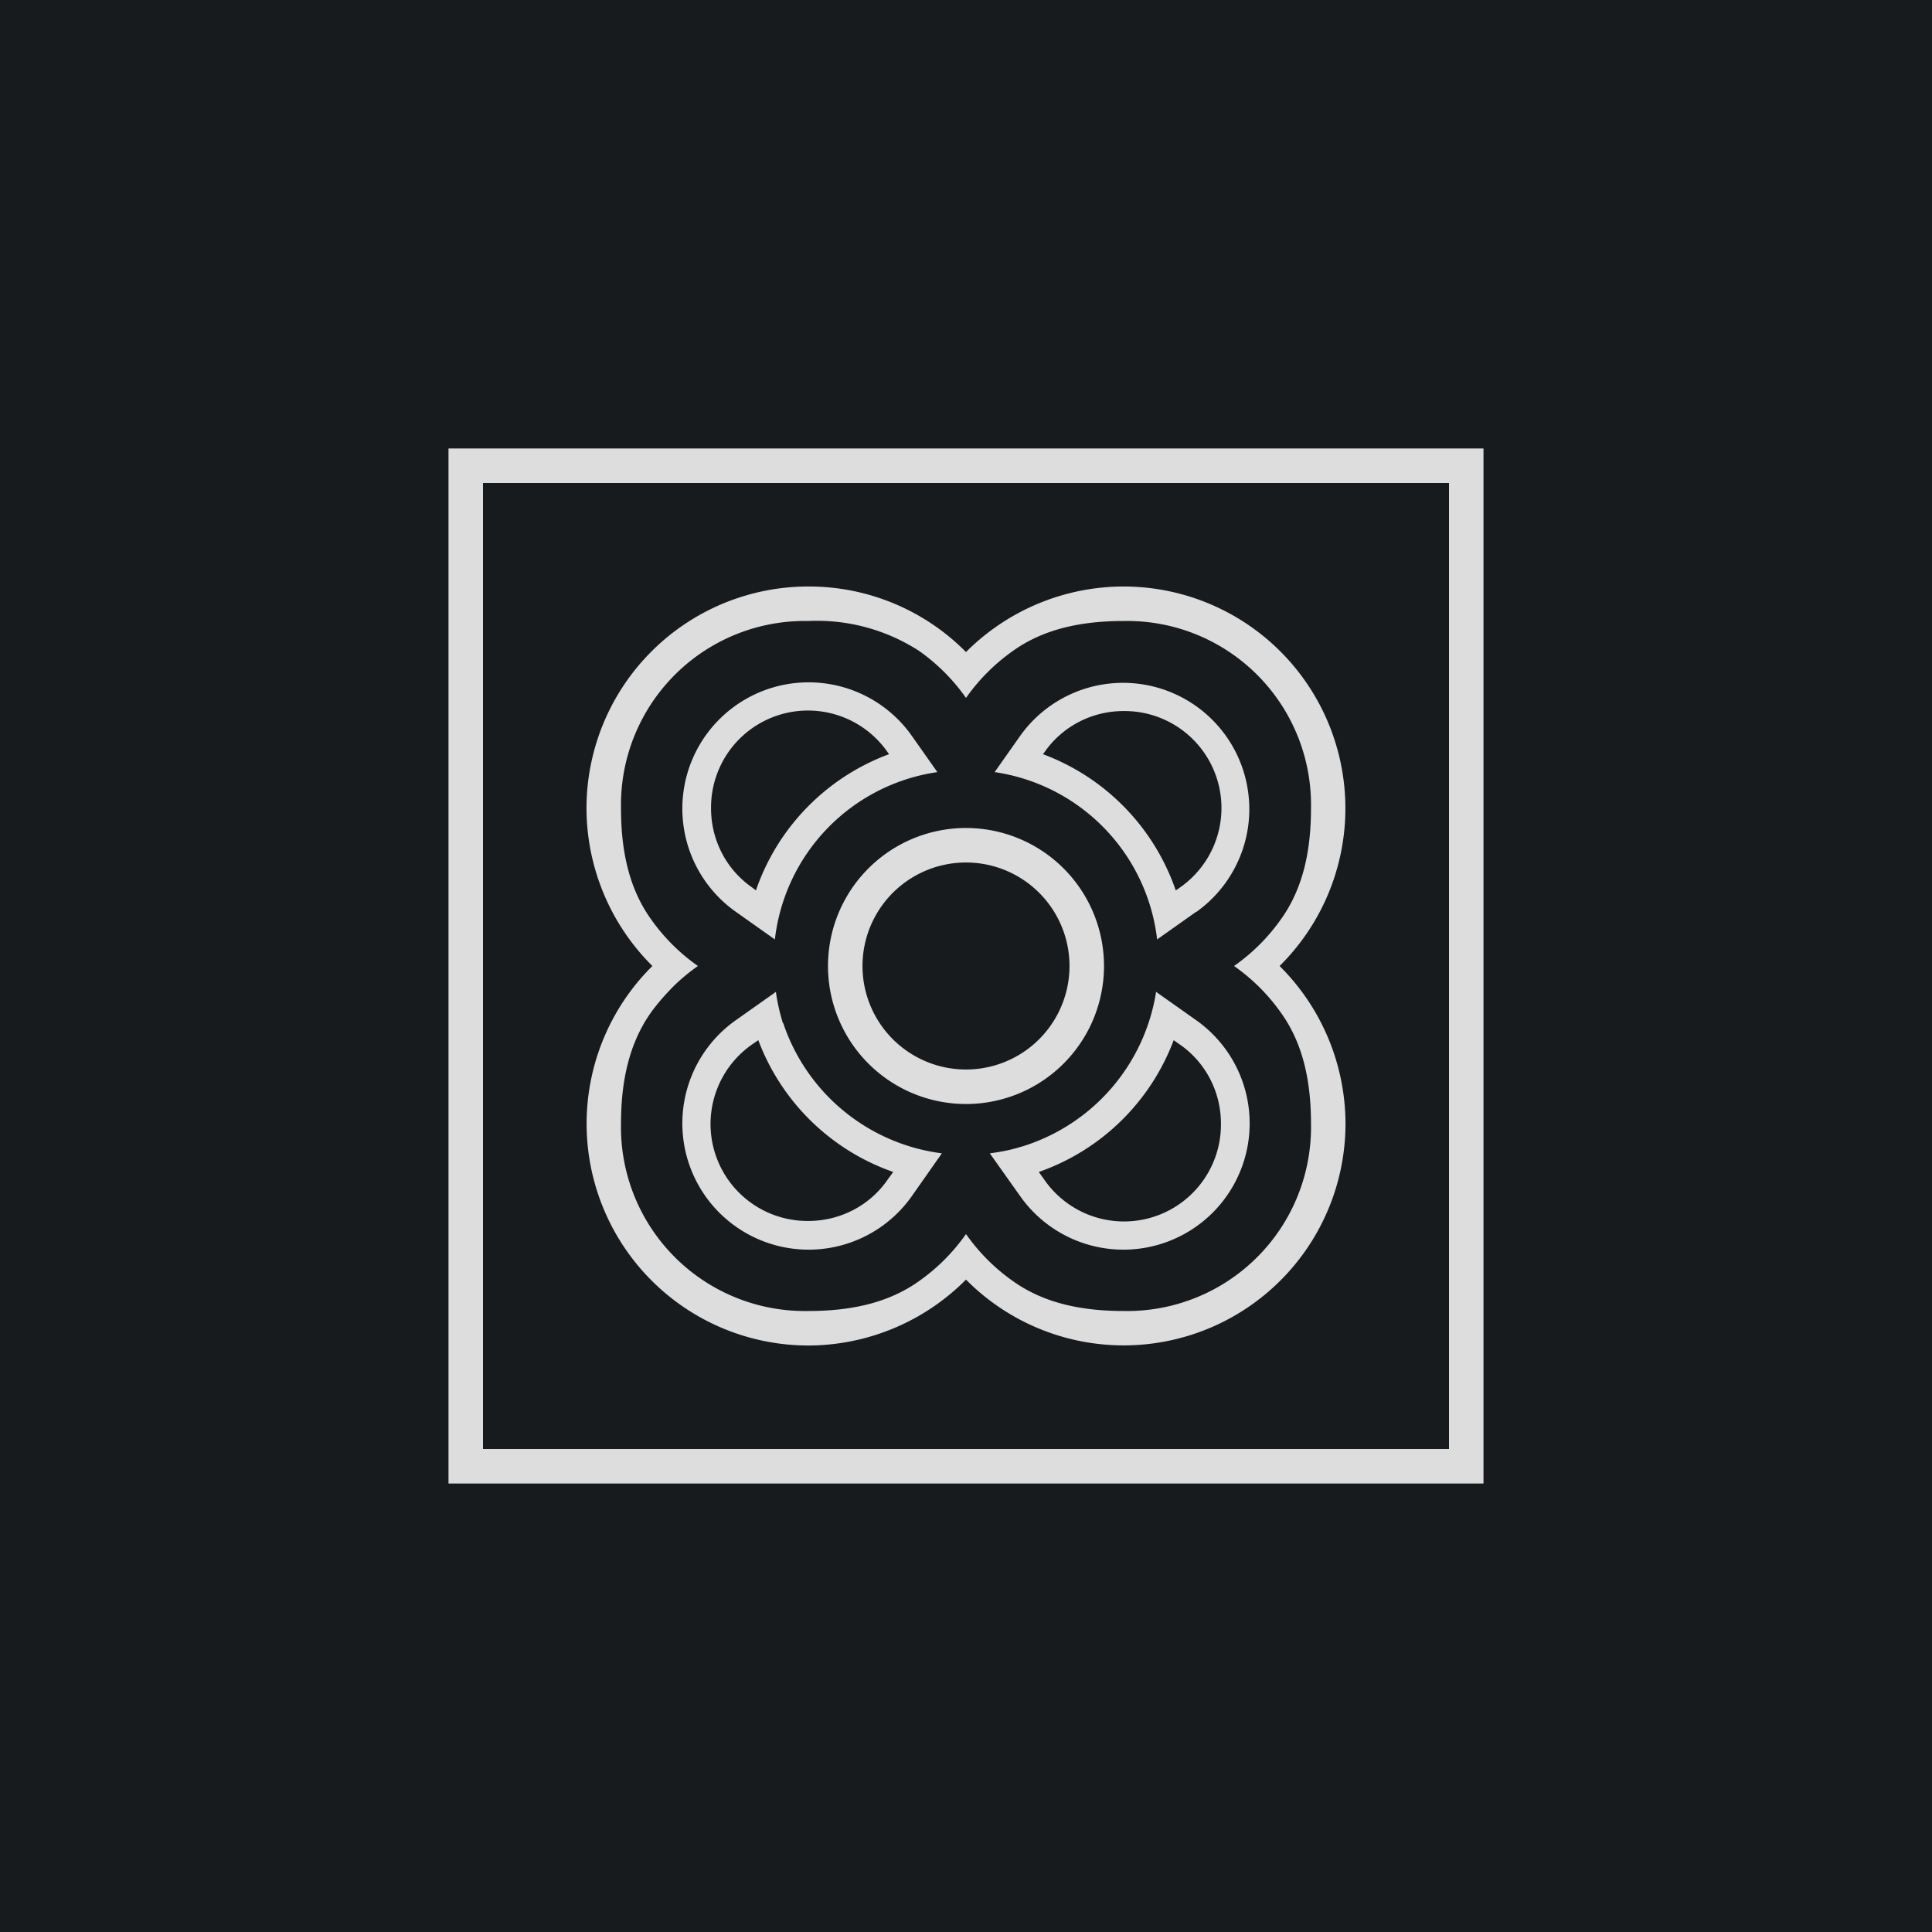 <!-- by TradingView --><svg width="56" height="56" viewBox="0 0 56 56" xmlns="http://www.w3.org/2000/svg"><path fill="#181B1E" d="M0 0h56v56H0z"/><path fill-rule="evenodd" d="M42 14H14v28h28V14Zm-29-1v30h30V13H13Z" fill="#DDD"/><path fill-rule="evenodd" d="m21.33 26.43 1.13.8a5.54 5.54 0 0 1 4.71-4.85l-.74-1.05a3.66 3.66 0 1 0-5.1 5.1Zm4.44-4.57-.03-.04a2.81 2.81 0 0 0-5.13 1.61c0 .95.47 1.8 1.2 2.3l.1.08a6.45 6.45 0 0 1 3.86-3.95Zm8.31 3.95.1-.07a2.81 2.81 0 0 0-1.61-5.13c-.95 0-1.8.47-2.3 1.2l-.04.05a6.45 6.45 0 0 1 3.85 3.95Zm.6.62a3.66 3.66 0 1 0-5.11-5.1l-.74 1.05a5.55 5.55 0 0 1 4.71 4.85l1.13-.8Zm-12.7 3.72-.16.11a2.81 2.81 0 0 0 1.61 5.13c.95 0 1.8-.47 2.3-1.2l.16-.22a6.45 6.45 0 0 1-3.91-3.82Zm.72-.5a5.6 5.6 0 0 0 4.6 3.78l-.87 1.24a3.66 3.66 0 1 1-5.1-5.1l1.16-.82c.04.3.11.6.2.9Zm7.41 4.32.15.21a2.81 2.81 0 0 0 5.13-1.61c0-.95-.47-1.8-1.2-2.3l-.17-.12a6.45 6.45 0 0 1-3.91 3.82Zm-.51-.73a5.6 5.6 0 0 0 3.91-4.49l1.16.82a3.66 3.66 0 1 1-5.1 5.1l-.88-1.24c.31-.04.62-.1.9-.19ZM23.43 17A6.4 6.4 0 0 1 28 18.9a6.46 6.46 0 0 1 4.57-1.9 6.43 6.43 0 0 1 4.52 11A6.46 6.46 0 0 1 39 32.57a6.43 6.43 0 0 1-11 4.52A6.46 6.46 0 0 1 23.43 39a6.43 6.43 0 0 1-4.52-11A6.46 6.46 0 0 1 17 23.43 6.43 6.43 0 0 1 23.43 17Zm-3.88 11.56c-.25.25-.49.52-.69.8-.64.91-.86 2.02-.86 3.21A5.33 5.33 0 0 0 23.43 38c1.2 0 2.3-.22 3.2-.86A5.61 5.61 0 0 0 28 35.77a5.61 5.61 0 0 0 1.37 1.37c.9.64 2 .86 3.2.86A5.33 5.33 0 0 0 38 32.57c0-1.2-.22-2.3-.86-3.2A5.61 5.61 0 0 0 35.77 28a5.6 5.6 0 0 0 1.37-1.37c.64-.9.86-2 .86-3.2A5.33 5.33 0 0 0 32.57 18c-1.2 0-2.3.22-3.2.86A5.61 5.61 0 0 0 28 20.23a5.6 5.6 0 0 0-1.37-1.37 5.45 5.45 0 0 0-3.2-.86A5.33 5.33 0 0 0 18 23.43c0 1.2.22 2.3.86 3.2A5.61 5.61 0 0 0 20.23 28a5.6 5.6 0 0 0-.68.56Z" fill="#DDD"/><path fill-rule="evenodd" d="M32 28a4 4 0 1 1-8 0 4 4 0 0 1 8 0Zm-1 0a3 3 0 1 1-6 0 3 3 0 0 1 6 0Z" fill="#DDD"/></svg>